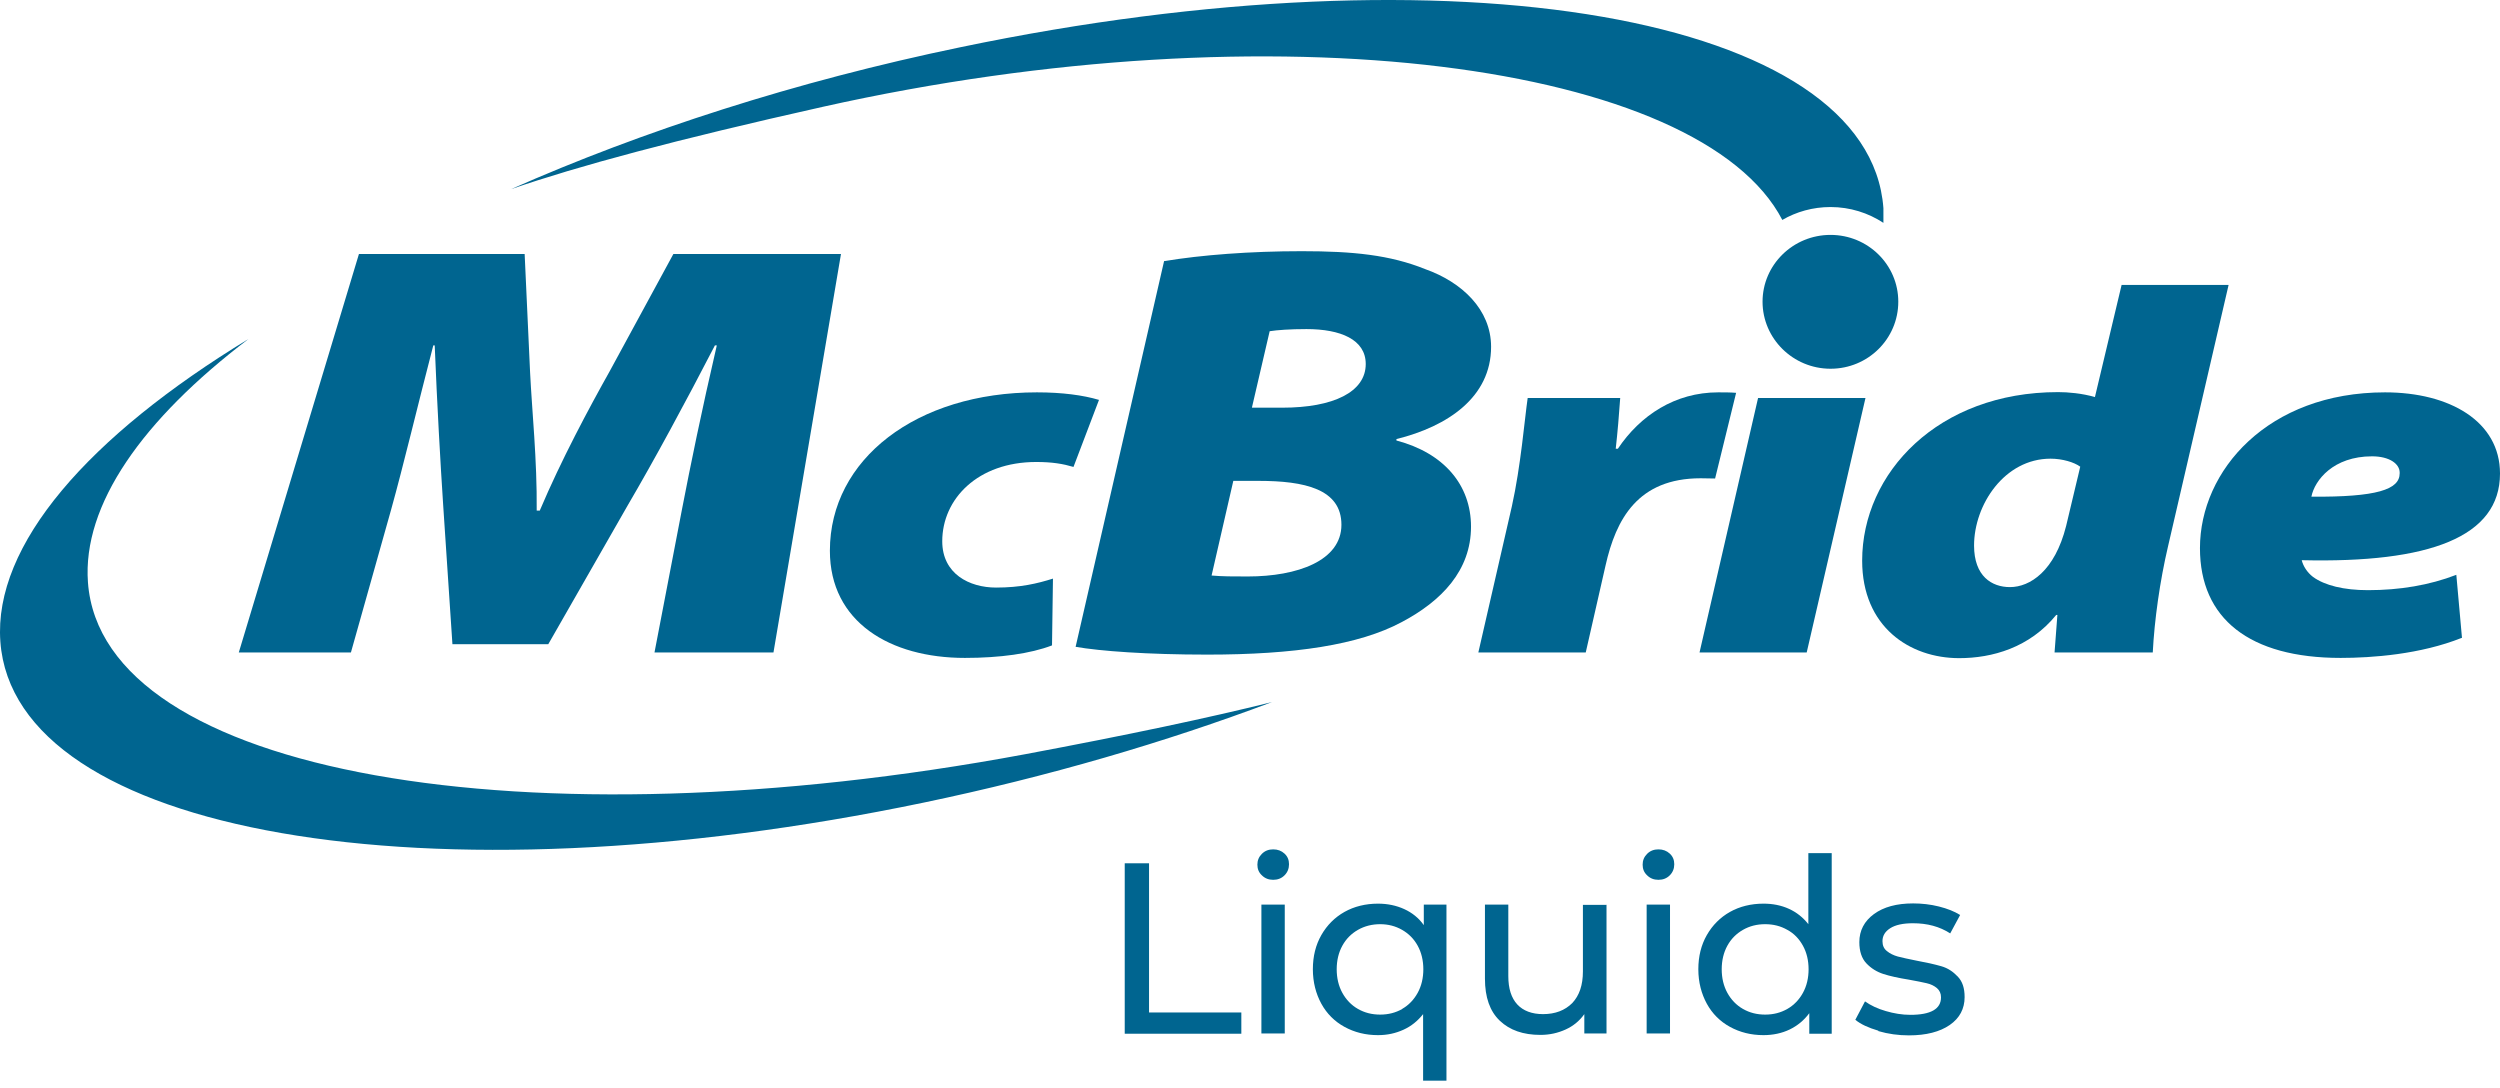 <?xml version="1.0" encoding="UTF-8"?><svg width="200" height="87" viewBox="0 0 200 87" fill="none" xmlns="http://www.w3.org/2000/svg">
<path d="M82.008 60.338C42.18 67.76 8.15 61.981 7.036 46.59C6.583 40.396 11.379 33.578 19.877 27.12C7.092 34.9 -0.537 43.587 0.029 51.33C1.144 66.721 34.211 72.481 73.888 64.21C83.84 62.132 93.245 59.375 101.762 56.165C96.682 57.43 90.261 58.79 82.008 60.338Z" fill="#006590"/>
<path d="M146.443 18.792C143.44 18.792 141.004 21.19 141.004 24.136C141.004 27.082 143.44 29.499 146.443 29.499C149.446 29.499 151.863 27.101 151.863 24.136C151.863 21.171 149.427 18.792 146.443 18.792Z" fill="#006590"/>
<path d="M52.359 52.199L54.55 40.792C55.248 37.185 56.117 32.917 57.345 27.63H57.194C54.852 32.162 52.34 36.808 50.225 40.415L43.861 51.538H36.194L35.457 40.453C35.231 37.034 34.966 32.313 34.777 27.63H34.664C33.418 32.426 32.285 37.204 31.284 40.792L28.073 52.199H19.103L28.715 20.321H41.972L42.407 29.783C42.558 32.88 42.973 36.789 42.936 40.849H43.181C44.9 36.789 47.109 32.672 48.771 29.707L53.87 20.321H67.278L61.877 52.199H52.34H52.359Z" fill="#006590"/>
<path d="M84.161 51.632C82.442 52.293 79.987 52.633 77.193 52.633C71.206 52.633 66.391 49.763 66.391 44.059C66.391 36.732 73.321 31.388 82.952 31.388C84.973 31.388 86.654 31.614 87.919 31.992L85.879 37.355C85.049 37.11 84.199 36.959 82.896 36.959C78.231 36.959 75.38 39.905 75.38 43.304C75.38 45.91 77.551 47.006 79.685 47.006C81.63 47.006 82.99 46.684 84.237 46.288L84.161 51.632Z" fill="#006590"/>
<path d="M93.15 20.888C96.096 20.397 100.024 20.095 104.141 20.095C108.258 20.095 111.204 20.397 114.018 21.53C116.945 22.569 119.287 24.759 119.287 27.743C119.287 31.766 115.831 34.107 111.714 35.127V35.24C115.51 36.241 117.681 38.791 117.681 42.133C117.681 45.627 115.34 48.082 112.11 49.782C108.711 51.594 103.556 52.369 96.587 52.369C91.772 52.369 87.995 52.086 86.049 51.746L93.131 20.869L93.15 20.888ZM100.175 32.615H102.574C106.691 32.615 109.259 31.35 109.259 29.122C109.259 27.158 107.238 26.327 104.519 26.327C103.197 26.327 102.177 26.402 101.573 26.497L100.156 32.596L100.175 32.615ZM96.927 46.042C97.777 46.118 98.646 46.118 99.817 46.118C103.801 46.118 107.314 44.853 107.314 41.982C107.314 39.112 104.349 38.47 100.685 38.47H98.665L96.927 46.042Z" fill="#006590"/>
<path d="M118.267 52.199L120.948 40.509C121.666 37.28 121.968 33.541 122.214 31.841H129.617C129.522 33.201 129.409 34.56 129.258 35.901H129.428C131.222 33.22 134.017 31.388 137.454 31.388C137.945 31.388 138.417 31.388 138.889 31.426L137.208 38.281C136.868 38.281 136.472 38.262 136.056 38.262C131.014 38.262 129.277 41.548 128.446 45.23L126.859 52.199H118.286H118.267Z" fill="#006590"/>
<path d="M135.962 52.199L140.645 31.841H149.238L144.536 52.199H135.943H135.962Z" fill="#006590"/>
<path d="M178.283 22.814L173.448 43.682C172.787 46.496 172.353 49.612 172.221 52.199H164.364L164.591 49.196H164.497C162.363 51.821 159.36 52.652 156.735 52.652C152.769 52.652 148.973 50.14 148.973 44.853C148.973 37.846 155.035 31.369 164.648 31.369C165.441 31.369 166.555 31.463 167.594 31.765L169.728 22.795H178.283V22.814ZM166.423 37.337C165.932 36.978 164.988 36.694 164.043 36.694C160.361 36.694 157.925 40.377 157.925 43.644C157.925 46.099 159.341 46.968 160.795 46.968C162.4 46.968 164.383 45.684 165.29 42.077L166.423 37.318V37.337Z" fill="#006590"/>
<path d="M196.941 51.028C193.636 52.35 189.764 52.633 187.253 52.633C179.963 52.633 175.997 49.498 175.997 43.852C175.997 37.639 181.436 31.388 190.803 31.388C195.978 31.388 200 33.711 200 37.884C200 42.964 194.353 45.06 184.137 44.815C184.25 45.268 184.552 45.778 185.043 46.156C185.988 46.836 187.498 47.213 189.443 47.213C191.974 47.213 194.353 46.817 196.506 45.986L196.96 51.047L196.941 51.028ZM191.974 37.809C191.974 37.11 191.162 36.506 189.764 36.506C186.667 36.506 185.175 38.413 184.911 39.735C190.142 39.773 191.974 39.168 191.974 37.865V37.828V37.809Z" fill="#006590"/>
<path d="M142.572 17.602C143.705 16.941 145.027 16.563 146.443 16.563C148.01 16.563 149.464 17.035 150.673 17.829C150.673 17.432 150.673 17.054 150.673 16.658C149.559 1.267 116.492 -4.493 76.834 3.778C63.614 6.517 51.358 10.501 40.896 15.128C46.278 13.277 53.964 11.2 65.862 8.537C101.95 0.474 136.075 5.044 142.59 17.602H142.572Z" fill="#006590"/>
<path d="M89.978 69.063H91.923V80.998H99.307V82.698H89.978V69.082V69.063Z" fill="#006590"/>
<path d="M100.95 70.026C100.704 69.799 100.591 69.516 100.591 69.176C100.591 68.836 100.704 68.553 100.95 68.308C101.195 68.062 101.497 67.949 101.856 67.949C102.215 67.949 102.517 68.062 102.762 68.289C103.008 68.515 103.121 68.799 103.121 69.138C103.121 69.478 103.008 69.781 102.762 70.026C102.517 70.272 102.215 70.385 101.856 70.385C101.497 70.385 101.195 70.272 100.95 70.026ZM100.912 72.368H102.781V82.679H100.912V72.368Z" fill="#006590"/>
<path d="M115.717 72.368V86.456H113.848V81.13C113.413 81.678 112.904 82.093 112.28 82.377C111.657 82.66 110.996 82.811 110.241 82.811C109.24 82.811 108.352 82.584 107.559 82.15C106.766 81.716 106.143 81.093 105.708 80.299C105.274 79.506 105.029 78.581 105.029 77.542C105.029 76.504 105.255 75.597 105.708 74.804C106.162 74.011 106.785 73.388 107.559 72.953C108.333 72.519 109.24 72.292 110.241 72.292C111.015 72.292 111.714 72.443 112.337 72.727C112.96 73.01 113.508 73.444 113.904 74.011V72.368H115.699H115.717ZM112.167 80.715C112.696 80.413 113.111 79.978 113.413 79.431C113.716 78.883 113.867 78.241 113.867 77.542C113.867 76.844 113.716 76.201 113.413 75.654C113.111 75.106 112.696 74.691 112.167 74.388C111.638 74.086 111.053 73.935 110.411 73.935C109.769 73.935 109.164 74.086 108.636 74.388C108.107 74.691 107.691 75.106 107.389 75.654C107.087 76.201 106.936 76.844 106.936 77.542C106.936 78.241 107.087 78.883 107.389 79.431C107.691 79.978 108.107 80.413 108.636 80.715C109.164 81.017 109.75 81.168 110.411 81.168C111.072 81.168 111.657 81.017 112.186 80.715H112.167Z" fill="#006590"/>
<path d="M128.521 72.368V82.679H126.746V81.13C126.368 81.659 125.877 82.075 125.254 82.358C124.631 82.641 123.97 82.792 123.234 82.792C121.855 82.792 120.779 82.414 119.985 81.659C119.192 80.904 118.796 79.789 118.796 78.297V72.368H120.665V78.09C120.665 79.091 120.911 79.846 121.383 80.356C121.855 80.866 122.554 81.13 123.441 81.13C124.423 81.13 125.198 80.828 125.783 80.243C126.35 79.638 126.633 78.807 126.633 77.712V72.387H128.502L128.521 72.368Z" fill="#006590"/>
<path d="M131.769 70.026C131.524 69.799 131.411 69.516 131.411 69.176C131.411 68.836 131.524 68.553 131.769 68.308C132.015 68.062 132.317 67.949 132.676 67.949C133.035 67.949 133.337 68.062 133.582 68.289C133.828 68.515 133.941 68.799 133.941 69.138C133.941 69.478 133.828 69.781 133.582 70.026C133.337 70.272 133.035 70.385 132.676 70.385C132.317 70.385 132.015 70.272 131.769 70.026ZM131.732 72.368H133.601V82.679H131.732V72.368Z" fill="#006590"/>
<path d="M146.537 68.251V82.698H144.743V81.055C144.328 81.621 143.799 82.056 143.176 82.358C142.553 82.66 141.835 82.811 141.08 82.811C140.079 82.811 139.191 82.584 138.398 82.15C137.605 81.716 136.982 81.093 136.547 80.299C136.113 79.506 135.867 78.581 135.867 77.542C135.867 76.504 136.094 75.597 136.547 74.804C137.001 74.011 137.624 73.388 138.398 72.953C139.172 72.519 140.079 72.292 141.08 72.292C141.816 72.292 142.496 72.424 143.119 72.708C143.742 72.991 144.252 73.406 144.668 73.935V68.251H146.537ZM142.987 80.715C143.516 80.413 143.931 79.978 144.233 79.431C144.536 78.883 144.687 78.241 144.687 77.542C144.687 76.843 144.536 76.201 144.233 75.654C143.931 75.106 143.516 74.672 142.987 74.388C142.458 74.086 141.873 73.935 141.212 73.935C140.551 73.935 139.965 74.086 139.437 74.388C138.908 74.691 138.492 75.106 138.19 75.654C137.888 76.201 137.737 76.843 137.737 77.542C137.737 78.241 137.888 78.883 138.19 79.431C138.492 79.978 138.908 80.413 139.437 80.715C139.965 81.017 140.551 81.168 141.212 81.168C141.873 81.168 142.458 81.017 142.987 80.715Z" fill="#006590"/>
<path d="M150.258 82.452C149.483 82.226 148.86 81.942 148.426 81.584L149.2 80.111C149.653 80.431 150.201 80.696 150.862 80.885C151.504 81.074 152.165 81.187 152.826 81.187C154.469 81.187 155.281 80.715 155.281 79.789C155.281 79.468 155.168 79.242 154.96 79.053C154.733 78.864 154.469 78.732 154.129 78.656C153.808 78.581 153.336 78.486 152.713 78.373C151.882 78.241 151.202 78.09 150.673 77.92C150.144 77.75 149.691 77.467 149.313 77.07C148.936 76.674 148.747 76.107 148.747 75.37C148.747 74.445 149.143 73.69 149.918 73.123C150.692 72.557 151.731 72.273 153.053 72.273C153.732 72.273 154.431 72.349 155.111 72.519C155.791 72.689 156.357 72.915 156.811 73.199L156.017 74.672C155.168 74.124 154.186 73.86 153.034 73.86C152.241 73.86 151.636 73.992 151.221 74.256C150.805 74.521 150.598 74.861 150.598 75.295C150.598 75.635 150.711 75.899 150.956 76.088C151.183 76.277 151.485 76.428 151.825 76.522C152.165 76.617 152.656 76.711 153.279 76.843C154.11 76.995 154.771 77.146 155.3 77.297C155.829 77.448 156.244 77.731 156.622 78.128C156.999 78.524 157.169 79.053 157.169 79.771C157.169 80.696 156.773 81.451 155.98 81.999C155.187 82.547 154.091 82.83 152.713 82.83C151.863 82.83 151.051 82.717 150.276 82.49L150.258 82.452Z" fill="#006590"/>
</svg>
